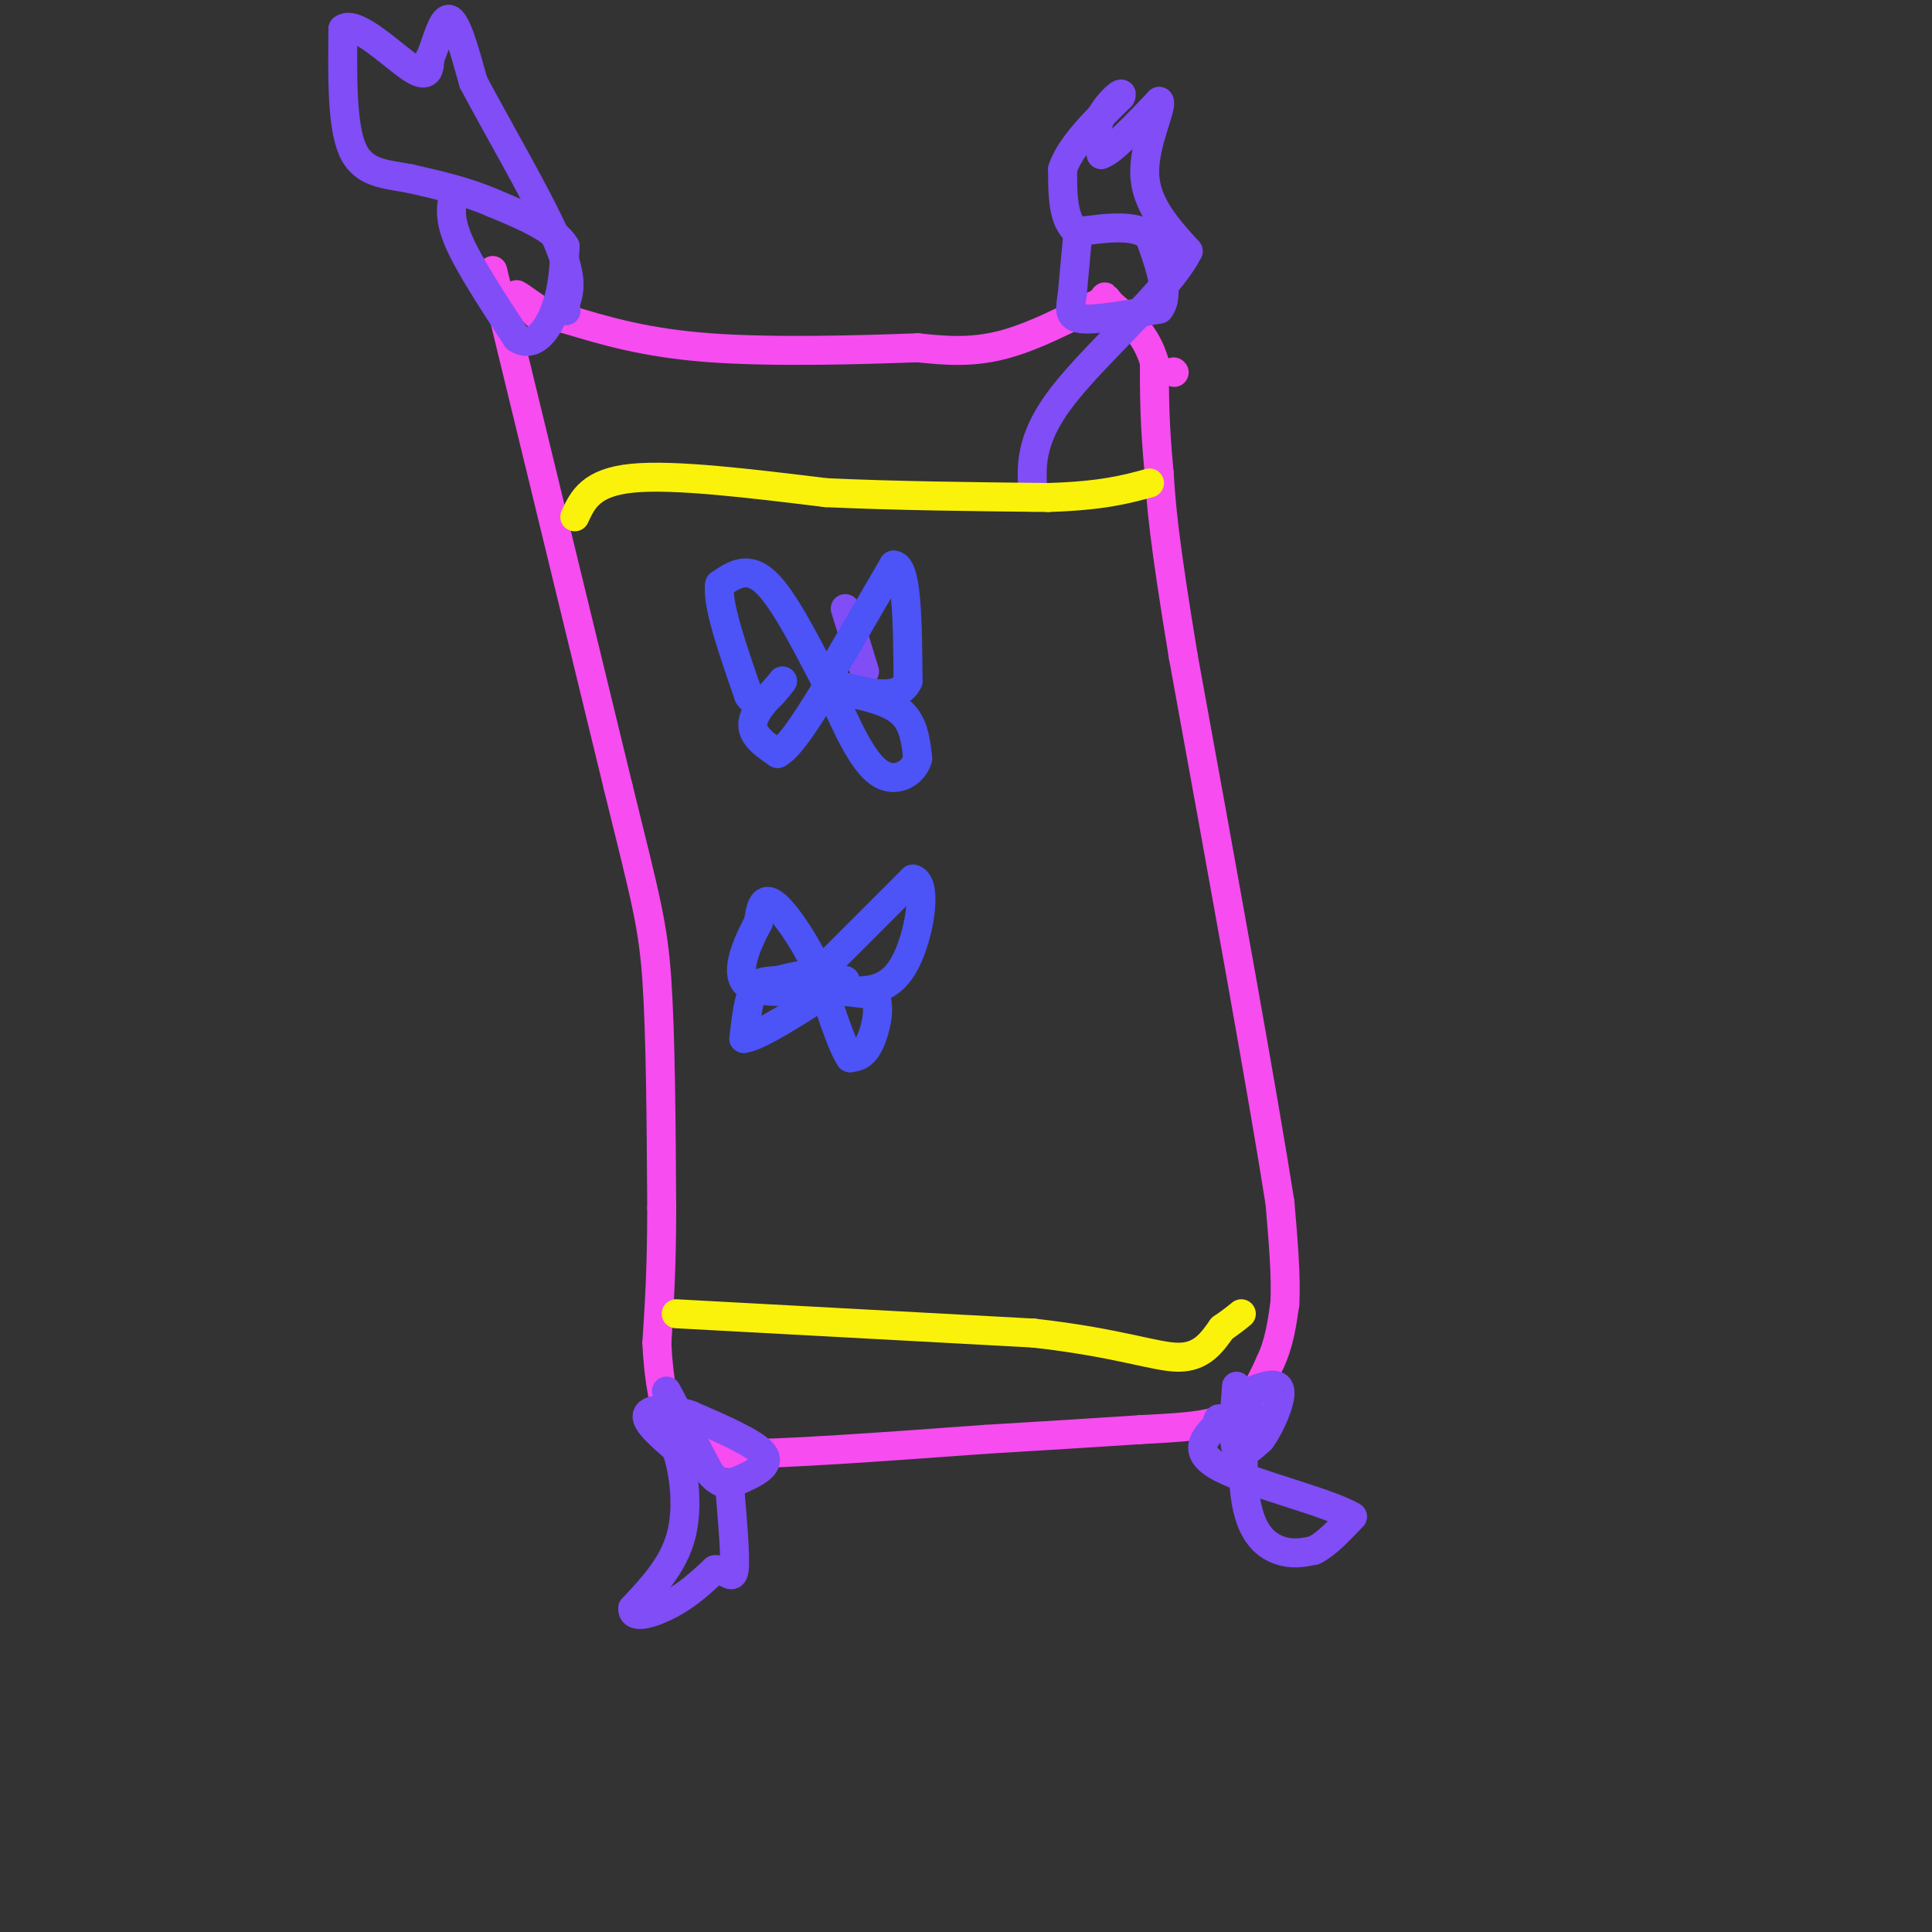 <svg viewBox='0 0 400 400' version='1.1' xmlns='http://www.w3.org/2000/svg' xmlns:xlink='http://www.w3.org/1999/xlink'><rect x="0" y="0" width="400" height="400" fill="#333333" stroke="none"/><g fill='none' stroke='#F64CF0' stroke-width='6' stroke-linecap='round' stroke-linejoin='round'><path d='M243,77c0.000,0.000 0.100,0.100 0.1,0.1'/><path d='M102,56c0.000,0.000 26.000,107.000 26,107'/><path d='M128,163c5.778,23.444 7.222,28.556 8,40c0.778,11.444 0.889,29.222 1,47'/><path d='M137,250c0.000,12.500 -0.500,20.250 -1,28'/><path d='M136,278c0.333,8.000 1.667,14.000 3,17c1.333,3.000 2.667,3.000 4,3'/><path d='M143,298c0.311,1.267 -0.911,2.933 9,3c9.911,0.067 30.956,-1.467 52,-3'/><path d='M204,298c14.000,-0.833 23.000,-1.417 32,-2'/><path d='M236,296c8.844,-0.489 14.956,-0.711 19,-3c4.044,-2.289 6.022,-6.644 8,-11'/><path d='M263,282c1.833,-3.833 2.417,-7.917 3,-12'/><path d='M266,270c0.333,-5.500 -0.333,-13.250 -1,-21'/><path d='M265,249c-3.500,-22.333 -11.750,-67.667 -20,-113'/><path d='M245,136c-4.167,-25.167 -4.583,-31.583 -5,-38'/><path d='M240,98c-1.000,-10.167 -1.000,-16.583 -1,-23'/><path d='M239,75c-1.667,-5.833 -5.333,-8.917 -9,-12'/><path d='M230,63c-1.667,-2.167 -1.333,-1.583 -1,-1'/><path d='M229,62c-3.756,1.800 -12.644,6.800 -20,9c-7.356,2.200 -13.178,1.600 -19,1'/><path d='M190,72c-11.178,0.422 -29.622,0.978 -43,0c-13.378,-0.978 -21.689,-3.489 -30,-6'/><path d='M117,66c-5.667,-1.167 -4.833,-1.083 -4,-1'/><path d='M113,65c-2.133,-1.222 -5.467,-3.778 -6,-4c-0.533,-0.222 1.733,1.889 4,4'/><path d='M111,65c0.667,0.667 0.333,0.333 0,0'/></g>
<g fill='none' stroke='#804DF6' stroke-width='6' stroke-linecap='round' stroke-linejoin='round'><path d='M223,50c0.000,0.000 -1.000,11.000 -1,11'/><path d='M222,61c-0.422,2.911 -0.978,4.689 2,5c2.978,0.311 9.489,-0.844 16,-2'/><path d='M240,64c2.333,-2.833 0.167,-8.917 -2,-15'/><path d='M238,49c-2.833,-2.667 -8.917,-1.833 -15,-1'/><path d='M223,48c-3.000,-2.333 -3.000,-7.667 -3,-13'/><path d='M220,35c1.500,-4.667 6.750,-9.833 12,-15'/><path d='M232,20c0.978,-1.800 -2.578,1.200 -4,4c-1.422,2.800 -0.711,5.400 0,8'/><path d='M228,32c2.000,-0.500 7.000,-5.750 12,-11'/><path d='M240,21c0.800,0.911 -3.200,8.689 -3,15c0.200,6.311 4.600,11.156 9,16'/><path d='M246,52c-4.111,8.222 -18.889,20.778 -26,30c-7.111,9.222 -6.556,15.111 -6,21'/><path d='M175,126c0.000,0.000 4.000,13.000 4,13'/><path d='M94,40c-0.583,2.500 -1.167,5.000 1,10c2.167,5.000 7.083,12.500 12,20'/><path d='M107,70c3.556,2.356 6.444,-1.756 8,-6c1.556,-4.244 1.778,-8.622 2,-13'/><path d='M117,51c-2.167,-3.667 -8.583,-6.333 -15,-9'/><path d='M102,42c-5.333,-2.333 -11.167,-3.667 -17,-5'/><path d='M85,37c-5.222,-1.000 -9.778,-1.000 -12,-6c-2.222,-5.000 -2.111,-15.000 -2,-25'/><path d='M71,6c2.622,-2.022 10.178,5.422 14,8c3.822,2.578 3.911,0.289 4,-2'/><path d='M89,12c1.289,-2.667 2.511,-8.333 4,-8c1.489,0.333 3.244,6.667 5,13'/><path d='M98,17c4.467,8.511 13.133,23.289 17,32c3.867,8.711 2.933,11.356 2,14'/><path d='M117,63c0.333,2.333 0.167,1.167 0,0'/><path d='M256,287c-0.417,5.583 -0.833,11.167 0,13c0.833,1.833 2.917,-0.083 5,-2'/><path d='M261,298c1.933,-2.533 4.267,-7.867 4,-10c-0.267,-2.133 -3.133,-1.067 -6,0'/><path d='M259,288c-1.488,4.607 -2.208,16.125 -1,23c1.208,6.875 4.345,9.107 7,10c2.655,0.893 4.827,0.446 7,0'/><path d='M272,321c2.500,-1.167 5.250,-4.083 8,-7'/><path d='M280,314c-4.711,-2.911 -20.489,-6.689 -27,-10c-6.511,-3.311 -3.756,-6.156 -1,-9'/><path d='M252,295c0.000,-1.667 0.500,-1.333 1,-1'/><path d='M138,288c0.000,0.000 9.000,17.000 9,17'/><path d='M147,305c2.560,3.060 4.458,2.208 7,1c2.542,-1.208 5.726,-2.774 4,-5c-1.726,-2.226 -8.363,-5.113 -15,-8'/><path d='M143,293c-4.600,-1.556 -8.600,-1.444 -9,0c-0.400,1.444 2.800,4.222 6,7'/><path d='M140,300c1.600,4.422 2.600,11.978 1,18c-1.600,6.022 -5.800,10.511 -10,15'/><path d='M131,333c-0.178,2.422 4.378,0.978 8,-1c3.622,-1.978 6.311,-4.489 9,-7'/><path d='M148,325c2.333,-0.289 3.667,2.489 4,0c0.333,-2.489 -0.333,-10.244 -1,-18'/></g>
<g fill='none' stroke='#FBF20B' stroke-width='6' stroke-linecap='round' stroke-linejoin='round'><path d='M140,272c0.000,0.000 74.000,4.000 74,4'/><path d='M214,276c17.778,2.000 25.222,5.000 30,5c4.778,0.000 6.889,-3.000 9,-6'/><path d='M253,275c2.167,-1.500 3.083,-2.250 4,-3'/><path d='M119,107c1.667,-3.583 3.333,-7.167 12,-8c8.667,-0.833 24.333,1.083 40,3'/><path d='M171,102c14.333,0.667 30.167,0.833 46,1'/><path d='M217,103c11.167,-0.333 16.083,-1.667 21,-3'/></g>
<g fill='none' stroke='#4C53F7' stroke-width='6' stroke-linecap='round' stroke-linejoin='round'><path d='M171,141c0.000,0.000 14.000,-24.000 14,-24'/><path d='M185,117c2.833,0.000 2.917,12.000 3,24'/><path d='M188,141c-1.833,4.167 -7.917,2.583 -14,1'/><path d='M174,142c-2.978,-0.156 -3.422,-1.044 -3,-1c0.422,0.044 1.711,1.022 3,2'/><path d='M174,143c2.956,0.756 8.844,1.644 12,4c3.156,2.356 3.578,6.178 4,10'/><path d='M190,157c-0.711,2.978 -4.489,5.422 -8,3c-3.511,-2.422 -6.756,-9.711 -10,-17'/><path d='M172,143c-4.000,-7.533 -9.000,-17.867 -13,-22c-4.000,-4.133 -7.000,-2.067 -10,0'/><path d='M149,121c-0.667,3.833 2.667,13.417 6,23'/><path d='M155,144c2.167,3.333 4.583,0.167 7,-3'/><path d='M162,141c-0.467,1.000 -5.133,5.000 -6,8c-0.867,3.000 2.067,5.000 5,7'/><path d='M161,156c2.667,-1.333 6.833,-8.167 11,-15'/><path d='M169,202c0.000,0.000 20.000,-20.000 20,-20'/><path d='M189,182c3.244,0.667 1.356,12.333 -2,18c-3.356,5.667 -8.178,5.333 -13,5'/><path d='M174,205c-3.133,0.733 -4.467,0.067 -3,0c1.467,-0.067 5.733,0.467 10,1'/><path d='M181,206c1.511,2.244 0.289,7.356 -1,10c-1.289,2.644 -2.644,2.822 -4,3'/><path d='M176,219c-1.833,-2.667 -4.417,-10.833 -7,-19'/><path d='M169,200c-2.956,-6.022 -6.844,-11.578 -9,-13c-2.156,-1.422 -2.578,1.289 -3,4'/><path d='M157,191c-1.756,3.200 -4.644,9.200 -3,12c1.644,2.800 7.822,2.400 14,2'/><path d='M168,205c2.756,-0.400 2.644,-2.400 1,-3c-1.644,-0.600 -4.822,0.200 -8,1'/><path d='M161,203c-2.267,0.156 -3.933,0.044 -5,2c-1.067,1.956 -1.533,5.978 -2,10'/><path d='M154,215c3.167,-0.333 12.083,-6.167 21,-12'/></g>
</svg>